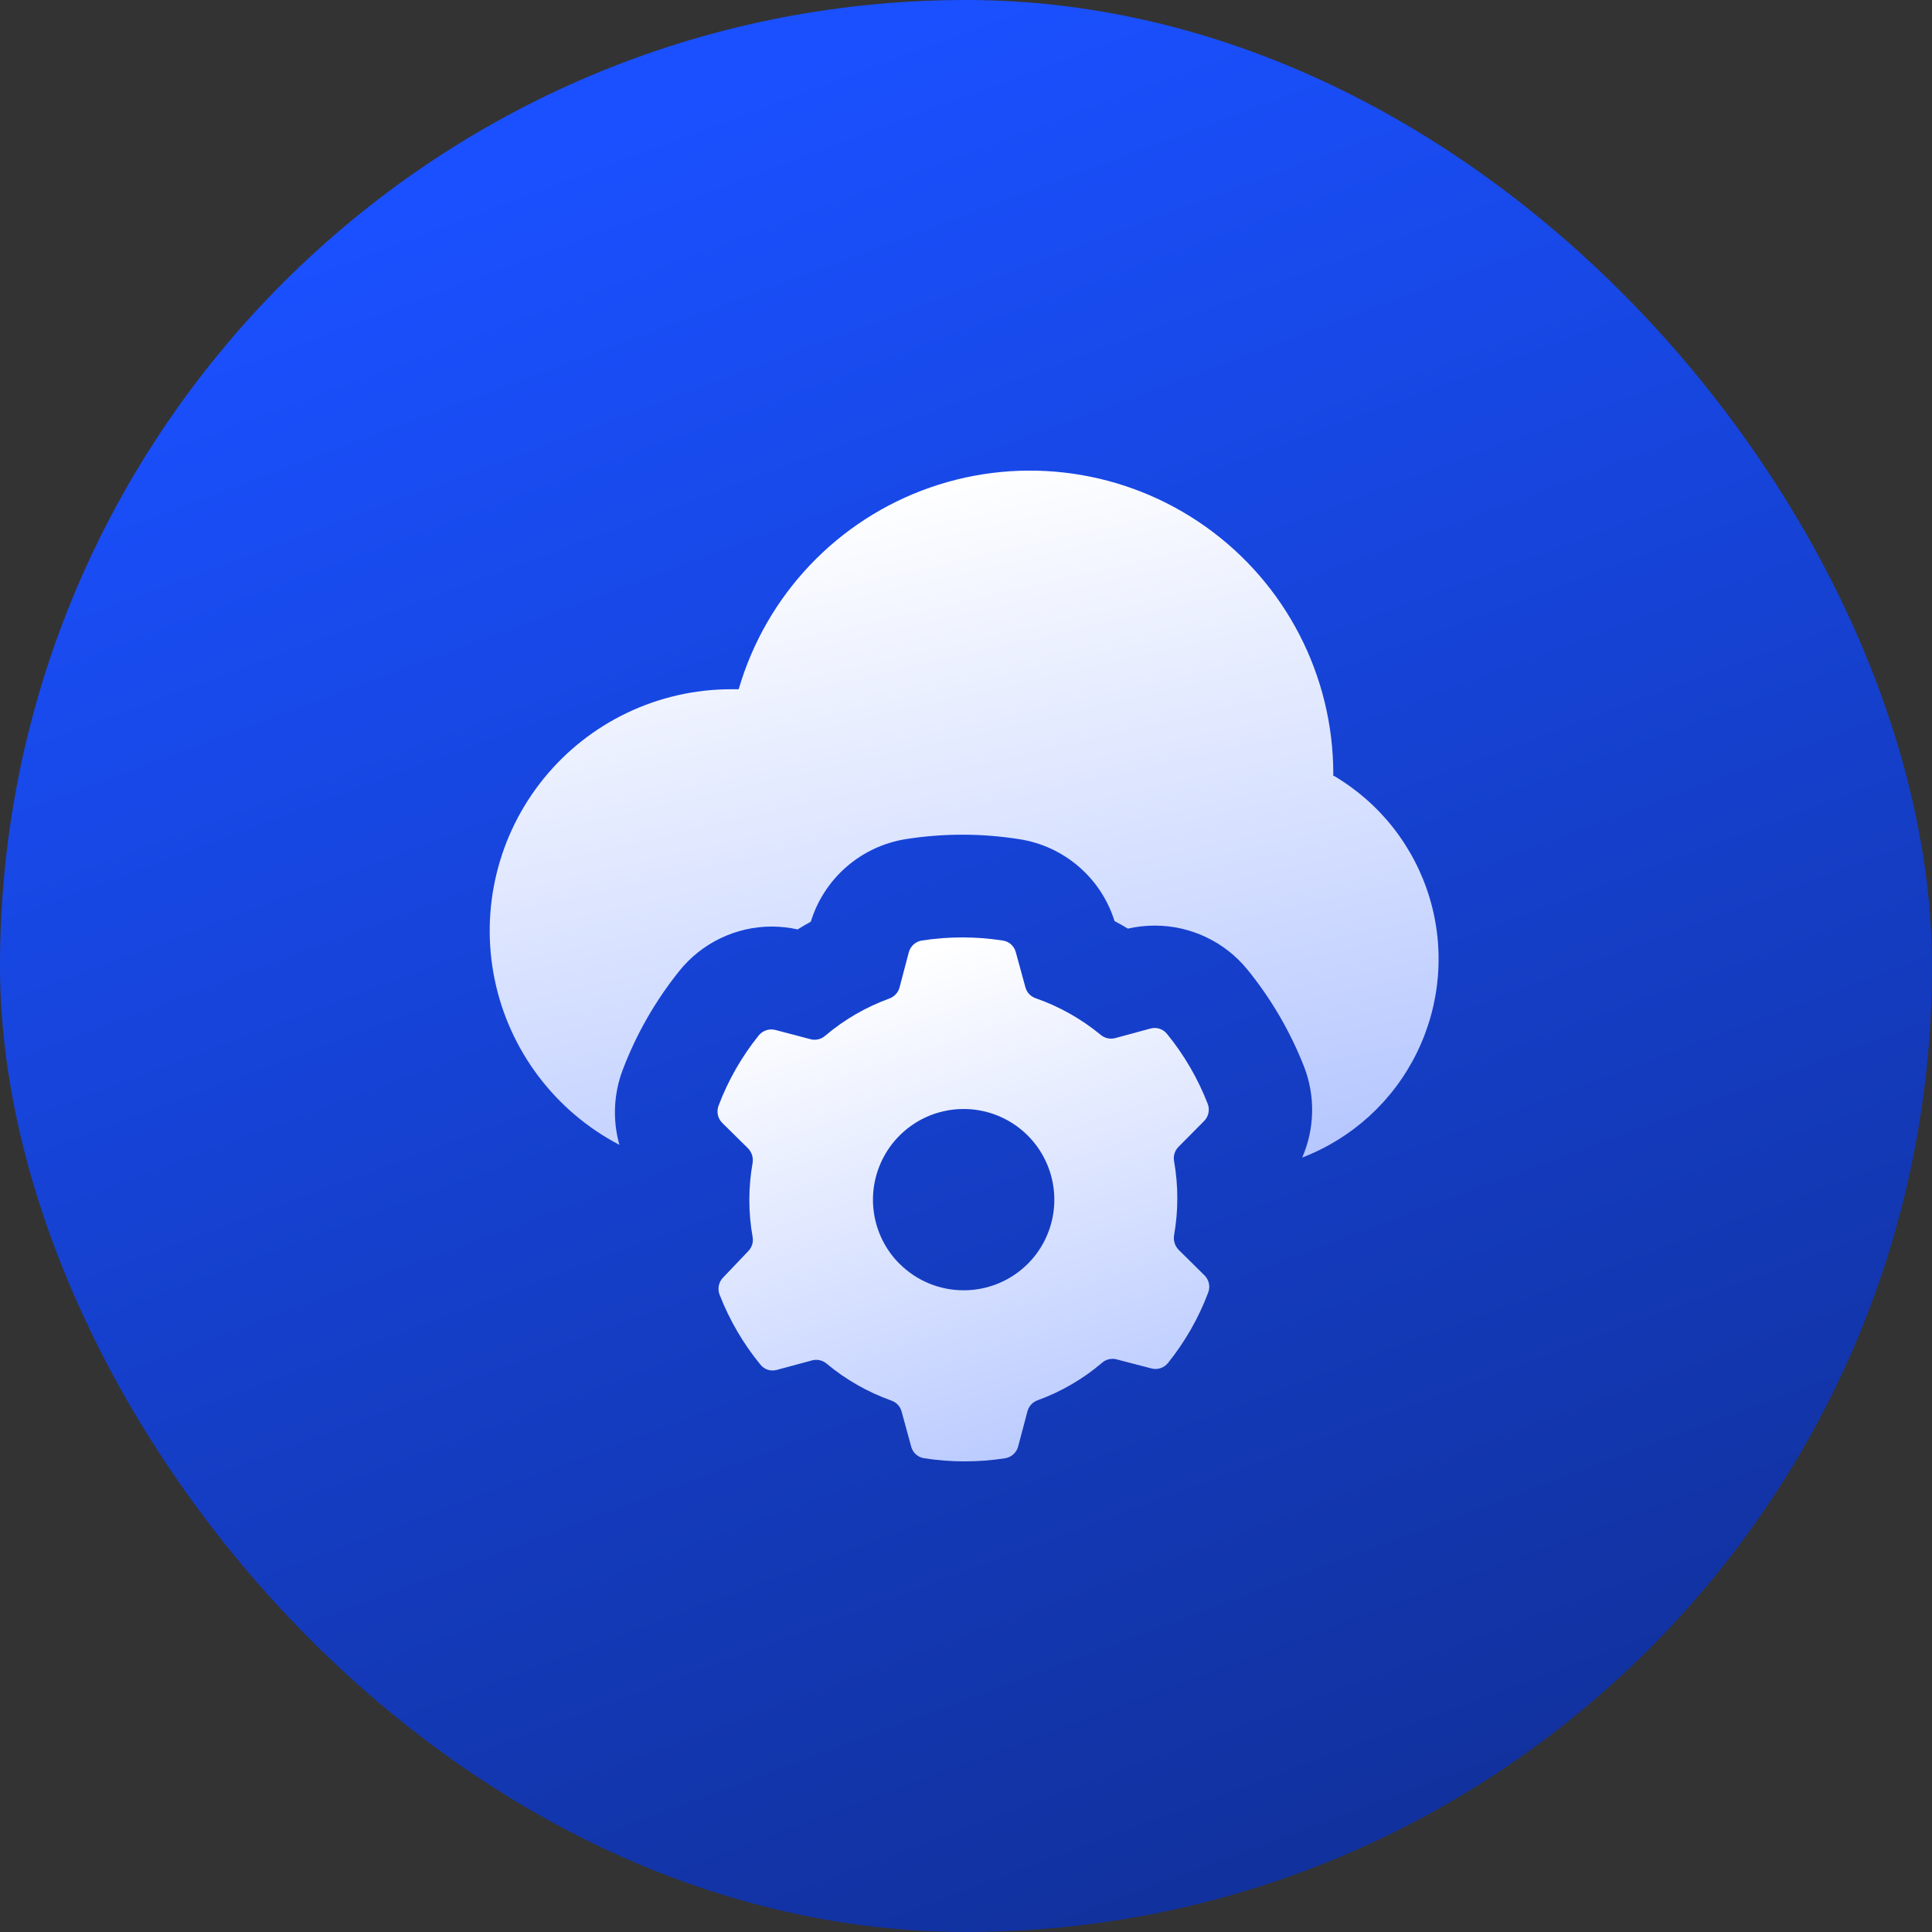 <svg width="64" height="64" viewBox="0 0 64 64" fill="none" xmlns="http://www.w3.org/2000/svg">
<rect x="0" y="0" width="64" height="64" fill="#333333" stroke="none"/>
<rect width="64" height="64" rx="32" fill="url(#paint0_linear_0_3087)"/>
<path d="M36.975 45.027L38.141 45.331C38.346 45.386 38.563 45.313 38.694 45.147C39.253 44.45 39.701 43.669 40.017 42.833C40.101 42.633 40.055 42.402 39.901 42.249L39.04 41.398C38.918 41.269 38.864 41.093 38.893 40.919C39.036 40.109 39.036 39.279 38.893 38.468C38.86 38.294 38.915 38.116 39.04 37.99L39.891 37.132C40.039 36.98 40.084 36.754 40.004 36.558C39.679 35.724 39.226 34.945 38.66 34.251C38.529 34.085 38.31 34.015 38.107 34.073L36.945 34.388C36.775 34.434 36.593 34.393 36.459 34.278C35.82 33.752 35.092 33.342 34.309 33.068C34.142 33.012 34.014 32.877 33.968 32.706L33.65 31.544C33.599 31.344 33.434 31.192 33.229 31.158C32.334 31.018 31.421 31.018 30.526 31.158C30.323 31.195 30.158 31.347 30.105 31.547L29.798 32.713C29.752 32.884 29.623 33.02 29.456 33.079C28.682 33.361 27.962 33.779 27.334 34.312C27.2 34.429 27.019 34.47 26.848 34.425L25.683 34.118C25.478 34.066 25.261 34.14 25.129 34.306C24.57 35.003 24.122 35.784 23.806 36.62C23.728 36.818 23.772 37.043 23.922 37.194L24.784 38.045C24.905 38.173 24.96 38.349 24.931 38.523C24.787 39.333 24.787 40.164 24.931 40.974C24.963 41.146 24.909 41.324 24.784 41.449L23.953 42.321C23.805 42.473 23.76 42.698 23.84 42.895C24.165 43.729 24.618 44.506 25.184 45.198C25.314 45.366 25.532 45.438 25.737 45.379L26.899 45.065C27.069 45.019 27.252 45.06 27.385 45.174C28.02 45.704 28.745 46.116 29.524 46.395C29.692 46.451 29.82 46.586 29.866 46.757L30.184 47.919C30.235 48.119 30.399 48.271 30.604 48.305C31.5 48.445 32.413 48.445 33.308 48.305C33.511 48.267 33.675 48.115 33.728 47.916L34.036 46.75C34.082 46.579 34.21 46.442 34.378 46.384C35.152 46.102 35.871 45.684 36.5 45.15C36.628 45.034 36.806 44.988 36.975 45.027ZM29.798 41.866C28.938 41.006 28.682 39.714 29.147 38.592C29.612 37.469 30.707 36.737 31.922 36.737C33.137 36.737 34.233 37.469 34.697 38.592C35.162 39.714 34.906 41.006 34.046 41.866C32.872 43.035 30.975 43.035 29.801 41.866H29.798Z" fill="url(#paint1_linear_0_3087)"/>
<path d="M44.167 25.706V25.638C44.167 22.384 42.591 19.332 39.941 17.449C37.288 15.564 33.888 15.078 30.815 16.148C27.743 17.218 25.379 19.708 24.47 22.832H24.207C21.804 22.837 19.531 23.92 18.015 25.785C16.5 27.649 15.902 30.096 16.387 32.449C16.872 34.803 18.39 36.812 20.519 37.925C20.285 37.096 20.328 36.214 20.639 35.413C21.085 34.245 21.71 33.155 22.491 32.179C23.236 31.241 24.369 30.694 25.567 30.693C25.854 30.694 26.141 30.725 26.422 30.788C26.565 30.7 26.712 30.614 26.859 30.532C27.3 29.097 28.518 28.037 30 27.798C31.246 27.601 32.514 27.601 33.76 27.798C35.245 28.025 36.472 29.078 36.921 30.512C37.072 30.59 37.219 30.676 37.362 30.761C37.653 30.696 37.95 30.662 38.247 30.662C39.44 30.659 40.572 31.195 41.324 32.121C42.11 33.087 42.74 34.169 43.196 35.327C43.576 36.301 43.555 37.386 43.138 38.345C44.796 37.708 46.153 36.469 46.934 34.874C47.717 33.28 47.869 31.448 47.359 29.747C46.848 28.045 45.715 26.6 44.184 25.699L44.167 25.706Z" fill="url(#paint2_linear_0_3087)"/>
<defs>
<linearGradient id="paint0_linear_0_3087" x1="32" y1="6.7234e-07" x2="77.12" y2="121.28" gradientUnits="userSpaceOnUse">
<stop stop-color="#1A50FF"/>
<stop offset="1" stop-color="#070F33"/>
</linearGradient>
<linearGradient id="paint1_linear_0_3087" x1="31.913" y1="31.053" x2="50.035" y2="85.24" gradientUnits="userSpaceOnUse">
<stop stop-color="white"/>
<stop offset="1" stop-color="#1A50FF"/>
</linearGradient>
<linearGradient id="paint2_linear_0_3087" x1="31.939" y1="15.59" x2="49.004" y2="90.696" gradientUnits="userSpaceOnUse">
<stop stop-color="white"/>
<stop offset="1" stop-color="#1A50FF"/>
</linearGradient>
</defs>
</svg>
